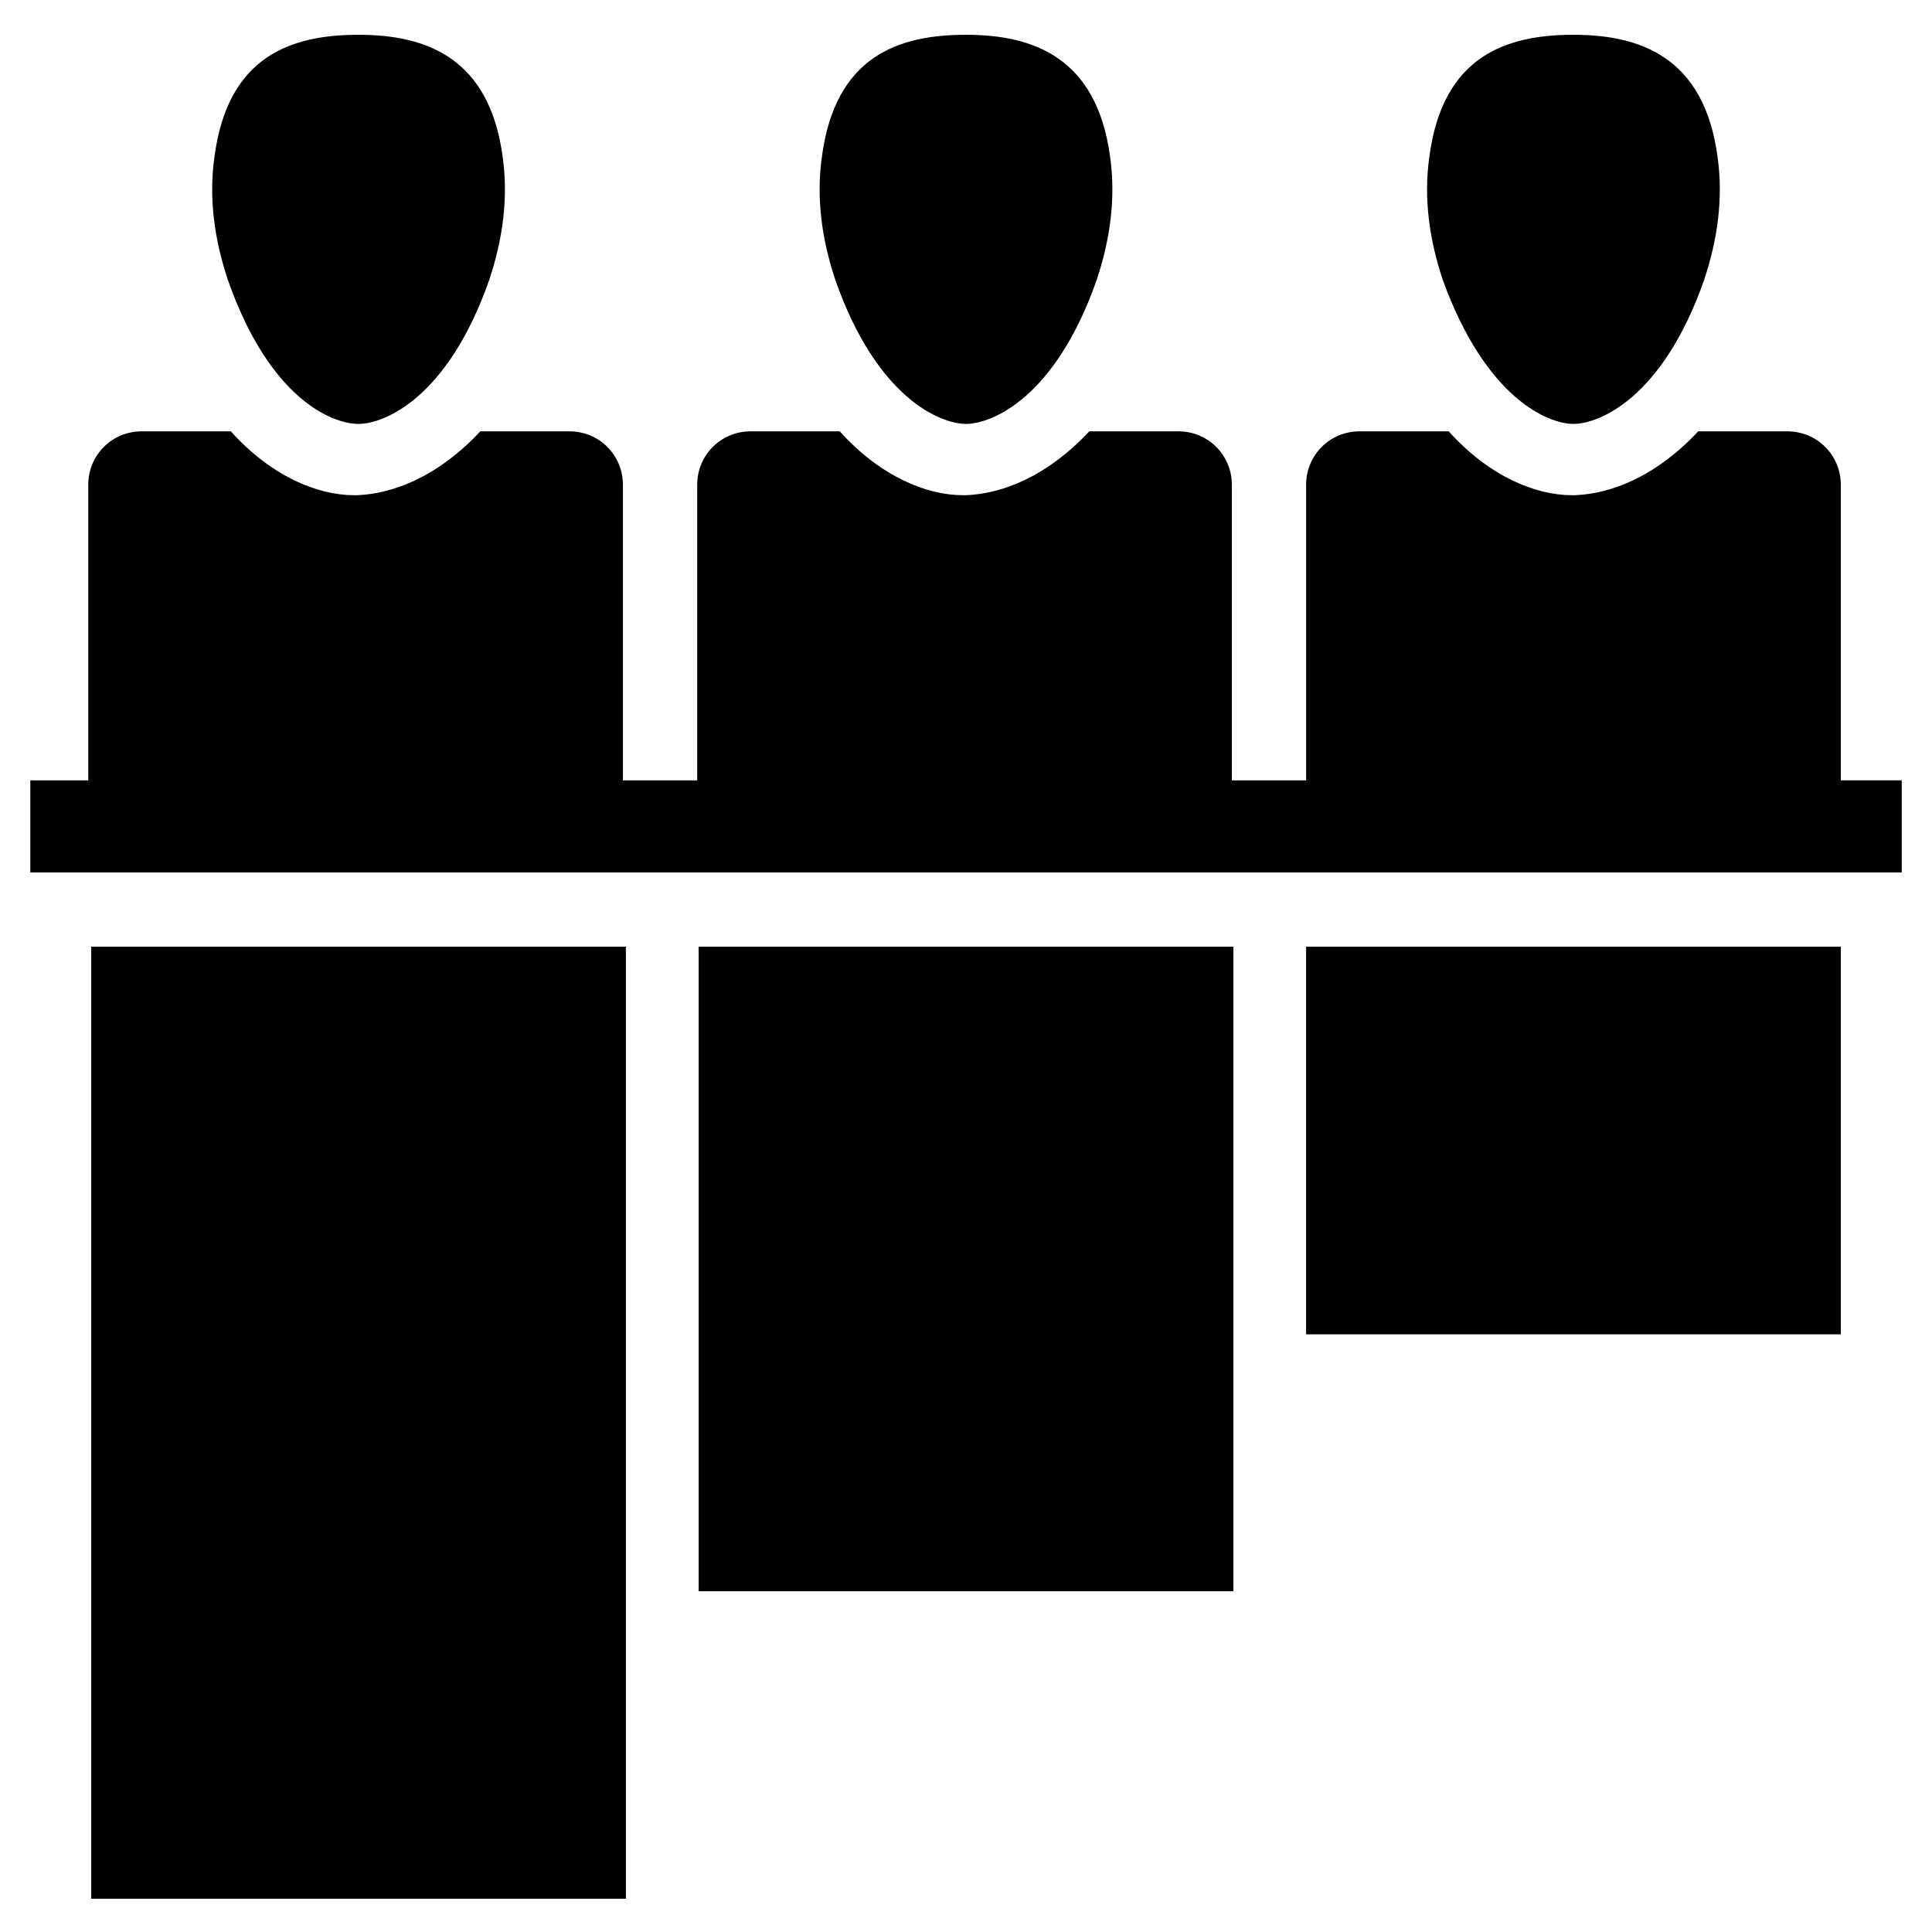 <?xml version="1.0" encoding="UTF-8"?>
<!-- Uploaded to: ICON Repo, www.svgrepo.com, Generator: ICON Repo Mixer Tools -->
<svg fill="#000000" width="800px" height="800px" version="1.1" viewBox="144 144 512 512" xmlns="http://www.w3.org/2000/svg">
 <g>
  <path d="m239.02 256.34c6.691 0 23.617-6.691 34.637-38.18 3.543-10.629 5.117-21.648 3.543-32.668-3.543-26.371-20.469-32.273-38.18-32.273s-34.637 5.512-38.18 32.273c-1.574 11.02 0 22.043 3.543 32.668 11.02 31.488 27.551 38.18 34.637 38.18z"/>
  <path d="m400 256.34c6.691 0 23.617-6.691 34.637-38.18 3.543-10.629 5.117-21.648 3.543-32.668-3.543-26.371-20.469-32.273-38.18-32.273s-34.637 5.512-38.18 32.273c-1.574 11.02 0 22.043 3.543 32.668 11.02 31.488 27.945 38.18 34.637 38.18z"/>
  <path d="m560.98 256.34c6.691 0 23.617-6.691 34.637-38.18 3.543-10.629 5.117-21.648 3.543-32.668-3.543-26.371-20.469-32.273-38.18-32.273-17.711 0-34.637 5.512-38.18 32.273-1.574 11.02 0 22.043 3.543 32.668 11.414 31.488 27.945 38.18 34.637 38.18z"/>
  <path d="m168.17 394.88h141.7v252.3h-141.7z"/>
  <path d="m329.15 394.88h141.7v170.82h-141.7z"/>
  <path d="m490.13 394.88h141.7v102.73h-141.7z"/>
  <path d="m631.83 350.8v-78.324c0-7.871-6.297-14.168-14.168-14.168h-23.617c-11.02 11.809-22.828 16.531-32.668 16.926h-0.789c-9.84 0-22.043-5.117-32.668-16.926h-23.617c-7.871 0-14.168 6.297-14.168 14.168v78.328h-19.68v-78.328c0-7.871-6.297-14.168-14.168-14.168h-23.617c-11.02 11.809-22.828 16.531-32.668 16.926h-0.789c-9.84 0-22.043-5.117-32.668-16.926h-23.617c-7.871 0-14.168 6.297-14.168 14.168v78.328h-19.68v-78.328c0-7.871-6.297-14.168-14.168-14.168h-23.617c-11.02 11.809-22.828 16.531-32.668 16.926h-0.789c-9.84 0-22.043-5.117-32.668-16.926h-23.617c-7.871 0-14.168 6.297-14.168 14.168v78.328l-15.352-0.004v24.402h495.94v-24.402z"/>
 </g>
</svg>
